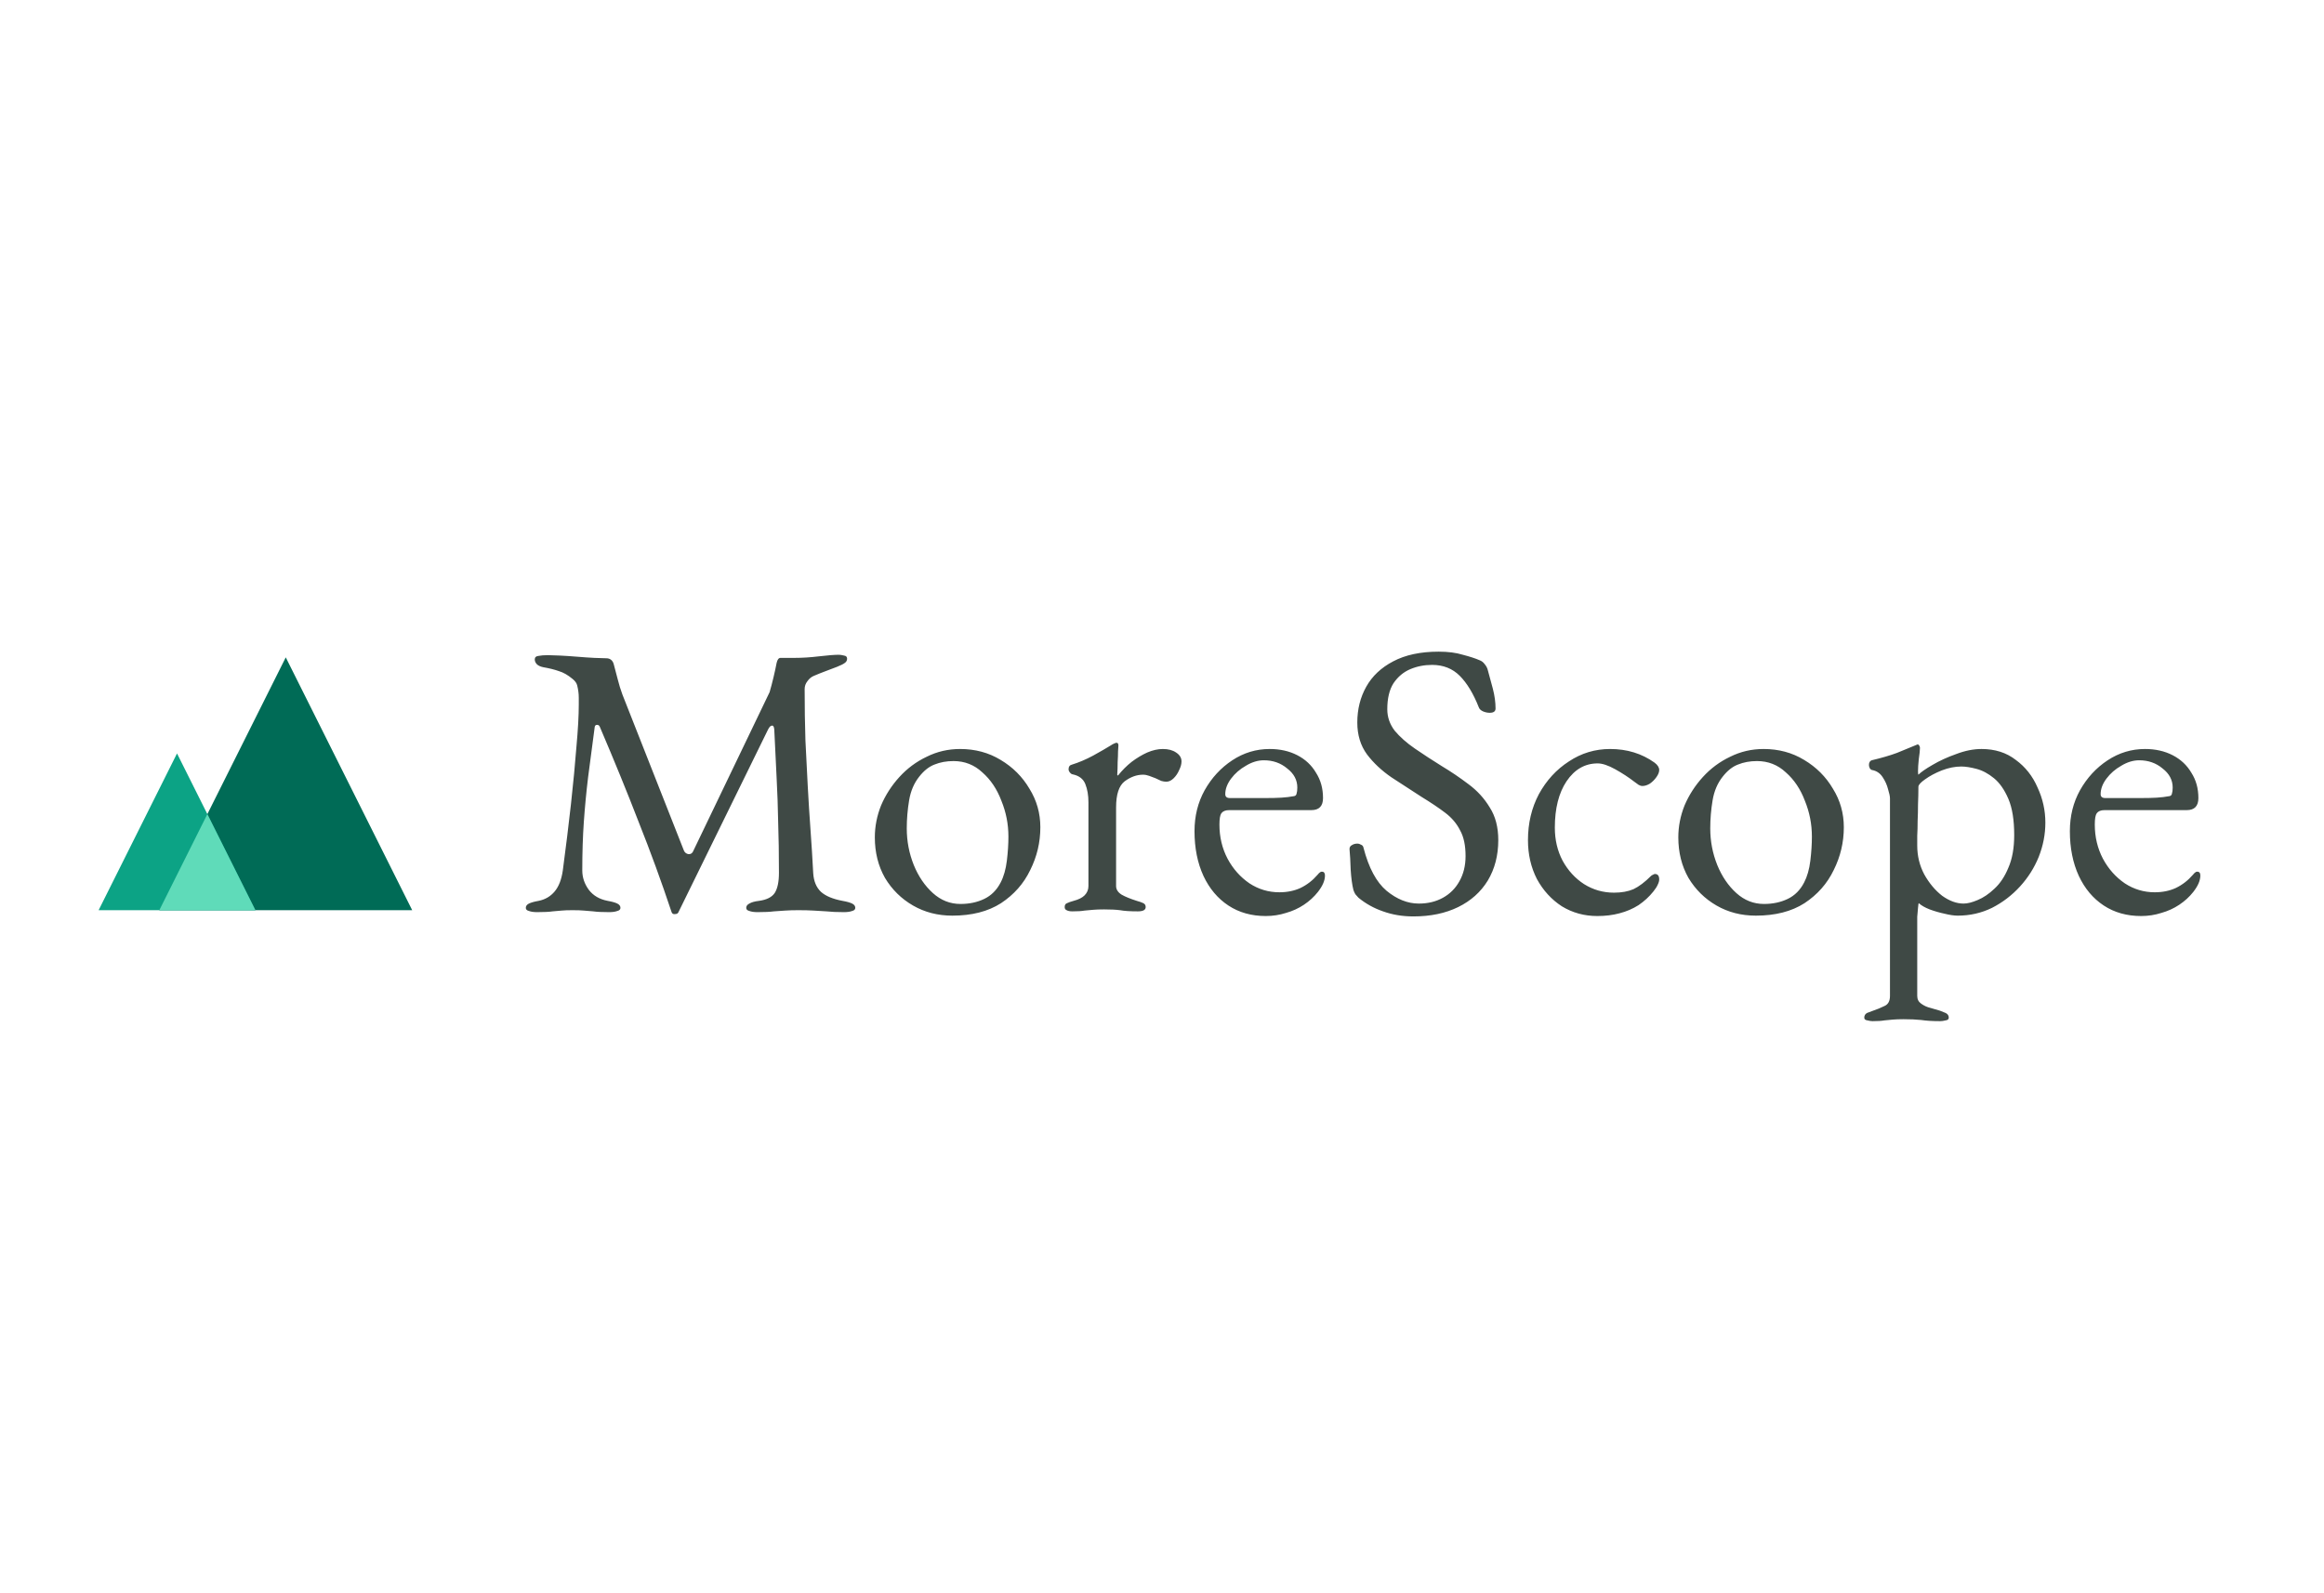 <svg width="919" height="630" viewBox="0 0 919 630" fill="none" xmlns="http://www.w3.org/2000/svg">
<path d="M212.392 360.77C211.057 360.77 209.979 360.616 209.158 360.308C208.337 360.103 207.926 359.692 207.926 359.076C207.926 358.357 208.337 357.793 209.158 357.382C209.979 356.971 211.263 356.612 213.008 356.304C215.575 355.791 217.679 354.559 219.322 352.608C220.965 350.657 222.043 347.885 222.556 344.292C223.788 335.052 224.866 326.274 225.79 317.958C226.714 309.539 227.433 301.993 227.946 295.32C228.562 288.544 228.87 283 228.87 278.688C228.87 277.867 228.87 276.994 228.87 276.07C228.87 275.146 228.819 274.325 228.716 273.606C228.613 272.785 228.459 271.963 228.254 271.142C228.049 270.218 227.433 269.345 226.406 268.524C224.558 266.984 222.761 265.957 221.016 265.444C219.271 264.828 217.217 264.315 214.856 263.904C213.829 263.699 213.008 263.339 212.392 262.826C211.776 262.21 211.468 261.543 211.468 260.824C211.468 260.003 211.93 259.541 212.854 259.438C213.881 259.233 215.164 259.13 216.704 259.13C217.731 259.13 219.271 259.181 221.324 259.284C223.48 259.387 225.79 259.541 228.254 259.746C230.718 259.951 232.977 260.105 235.03 260.208C237.186 260.311 238.777 260.362 239.804 260.362C240.523 260.362 241.139 260.567 241.652 260.978C242.165 261.389 242.525 262.005 242.73 262.826C243.243 264.674 243.757 266.625 244.27 268.678C244.783 270.731 245.399 272.733 246.118 274.684L270.45 336.438C270.758 337.157 271.323 337.619 272.144 337.824C272.965 337.927 273.581 337.619 273.992 336.9L304.33 273.76C304.843 272.015 305.357 270.064 305.87 267.908C306.383 265.752 306.794 263.853 307.102 262.21C307.41 260.875 307.923 260.208 308.642 260.208H314.186C317.266 260.208 320.5 260.003 323.888 259.592C327.379 259.181 329.997 258.976 331.742 258.976C332.255 258.976 332.923 259.079 333.744 259.284C334.565 259.387 334.976 259.797 334.976 260.516C334.976 261.235 334.668 261.799 334.052 262.21C333.539 262.621 332.512 263.134 330.972 263.75C329.637 264.263 328.149 264.828 326.506 265.444C324.863 266.06 323.323 266.676 321.886 267.292C320.859 267.703 319.987 268.421 319.268 269.448C318.549 270.372 318.19 271.399 318.19 272.528C318.19 279.715 318.293 286.491 318.498 292.856C318.806 299.119 319.114 305.176 319.422 311.028C319.73 316.777 320.089 322.475 320.5 328.122C320.911 333.769 321.27 339.518 321.578 345.37C321.783 348.553 322.81 351.017 324.658 352.762C326.506 354.405 329.329 355.585 333.128 356.304C334.873 356.612 336.157 356.971 336.978 357.382C337.799 357.793 338.21 358.357 338.21 359.076C338.21 359.692 337.799 360.103 336.978 360.308C336.157 360.616 335.079 360.77 333.744 360.77C330.972 360.77 328.662 360.667 326.814 360.462C325.069 360.359 323.375 360.257 321.732 360.154C320.089 360.051 318.087 360 315.726 360C313.673 360 311.927 360.051 310.49 360.154C309.155 360.257 307.667 360.359 306.024 360.462C304.484 360.667 302.328 360.77 299.556 360.77C298.221 360.77 297.143 360.616 296.322 360.308C295.501 360.103 295.09 359.692 295.09 359.076C295.09 358.357 295.501 357.793 296.322 357.382C297.143 356.869 298.427 356.509 300.172 356.304C303.149 355.893 305.203 354.867 306.332 353.224C307.461 351.479 308.026 348.809 308.026 345.216C308.026 337.824 307.923 331.151 307.718 325.196C307.615 319.241 307.41 313.389 307.102 307.64C306.794 301.788 306.486 295.423 306.178 288.544C306.075 287.415 305.767 286.901 305.254 287.004C304.741 287.004 304.227 287.517 303.714 288.544L268.294 360.77C268.089 361.283 267.627 361.54 266.908 361.54C266.189 361.643 265.727 361.335 265.522 360.616C261.518 348.604 257.206 336.797 252.586 325.196C248.069 313.492 242.935 300.915 237.186 287.466C236.981 286.953 236.621 286.696 236.108 286.696C235.595 286.696 235.287 286.953 235.184 287.466C234.26 294.653 233.387 301.275 232.566 307.332C231.847 313.287 231.283 319.19 230.872 325.042C230.461 330.894 230.256 337.311 230.256 344.292C230.256 347.064 231.129 349.631 232.874 351.992C234.619 354.251 237.083 355.688 240.266 356.304C242.011 356.612 243.295 356.971 244.116 357.382C244.937 357.793 245.348 358.357 245.348 359.076C245.348 359.692 244.937 360.103 244.116 360.308C243.295 360.616 242.217 360.77 240.882 360.77C238.11 360.77 236.005 360.667 234.568 360.462C233.233 360.359 232.001 360.257 230.872 360.154C229.845 360.051 228.357 360 226.406 360C224.558 360 223.121 360.051 222.094 360.154C221.067 360.257 219.887 360.359 218.552 360.462C217.217 360.667 215.164 360.77 212.392 360.77ZM376.589 362.156C370.839 362.156 365.655 360.821 361.035 358.152C356.415 355.483 352.719 351.838 349.947 347.218C347.277 342.495 345.943 337.157 345.943 331.202C345.943 326.89 346.764 322.681 348.407 318.574C350.152 314.467 352.565 310.72 355.645 307.332C358.725 303.944 362.318 301.275 366.425 299.324C370.531 297.271 374.946 296.244 379.669 296.244C385.623 296.244 390.962 297.681 395.685 300.556C400.51 303.431 404.309 307.229 407.081 311.952C409.955 316.572 411.393 321.654 411.393 327.198C411.393 333.153 410.058 338.799 407.389 344.138C404.822 349.477 400.972 353.84 395.839 357.228C390.705 360.513 384.289 362.156 376.589 362.156ZM379.823 357.536C383.313 357.536 386.445 356.869 389.217 355.534C391.989 354.199 394.145 352.043 395.685 349.066C396.917 346.705 397.738 343.83 398.149 340.442C398.559 337.054 398.765 333.871 398.765 330.894C398.765 325.966 397.841 321.243 395.993 316.726C394.247 312.106 391.732 308.359 388.447 305.484C385.264 302.507 381.465 301.018 377.051 301.018C374.279 301.018 371.763 301.48 369.505 302.404C367.349 303.225 365.347 304.817 363.499 307.178C361.445 309.745 360.111 312.876 359.495 316.572C358.879 320.268 358.571 323.964 358.571 327.66C358.571 332.691 359.495 337.516 361.343 342.136C363.191 346.653 365.706 350.349 368.889 353.224C372.071 356.099 375.716 357.536 379.823 357.536ZM424.097 360.462C423.07 360.462 422.3 360.308 421.787 360C421.273 359.795 421.017 359.384 421.017 358.768C421.017 357.947 421.325 357.433 421.941 357.228C422.557 356.92 423.429 356.612 424.559 356.304C426.509 355.791 427.947 355.072 428.871 354.148C429.897 353.121 430.411 351.889 430.411 350.452V317.342C430.411 314.57 430 312.157 429.179 310.104C428.357 308.051 426.663 306.767 424.097 306.254C423.686 306.151 423.327 305.895 423.019 305.484C422.711 305.073 422.557 304.663 422.557 304.252C422.557 303.225 423.019 302.609 423.943 302.404C426.612 301.583 429.384 300.402 432.259 298.862C435.236 297.219 437.546 295.885 439.189 294.858C439.805 294.447 440.267 294.191 440.575 294.088C440.985 293.883 441.293 293.78 441.499 293.78C442.012 293.78 442.269 294.139 442.269 294.858C442.269 295.166 442.217 295.936 442.115 297.168C442.115 298.4 442.063 299.837 441.961 301.48C441.961 303.123 441.909 304.765 441.807 306.408C441.807 306.613 441.909 306.716 442.115 306.716C443.757 304.663 445.554 302.866 447.505 301.326C449.558 299.786 451.611 298.554 453.665 297.63C455.821 296.706 457.874 296.244 459.825 296.244C461.981 296.244 463.726 296.706 465.061 297.63C466.498 298.554 467.217 299.735 467.217 301.172C467.217 302.199 466.909 303.328 466.293 304.56C465.779 305.792 465.061 306.87 464.137 307.794C463.213 308.718 462.237 309.18 461.211 309.18C460.595 309.18 459.927 309.077 459.209 308.872C458.49 308.564 457.72 308.205 456.899 307.794C456.077 307.486 455.256 307.178 454.435 306.87C453.613 306.562 452.792 306.408 451.971 306.408C449.507 306.408 447.094 307.281 444.733 309.026C442.474 310.771 441.345 314.211 441.345 319.344V350.452C441.345 351.787 442.063 352.916 443.501 353.84C444.938 354.661 446.94 355.483 449.507 356.304C450.636 356.612 451.509 356.92 452.125 357.228C452.741 357.536 453.049 358.049 453.049 358.768C453.049 359.897 452.022 360.462 449.969 360.462C446.889 360.462 444.527 360.308 442.885 360C441.345 359.795 439.24 359.692 436.571 359.692C434.825 359.692 433.388 359.743 432.259 359.846C431.232 359.949 430.103 360.051 428.871 360.154C427.741 360.359 426.15 360.462 424.097 360.462ZM500.536 362.31C494.89 362.31 489.962 360.924 485.752 358.152C481.543 355.38 478.258 351.479 475.896 346.448C473.535 341.315 472.354 335.411 472.354 328.738C472.354 322.783 473.689 317.393 476.358 312.568C479.13 307.64 482.775 303.687 487.292 300.71C491.81 297.733 496.738 296.244 502.076 296.244C506.183 296.244 509.828 297.065 513.01 298.708C516.193 300.351 518.657 302.661 520.402 305.638C522.25 308.513 523.174 311.849 523.174 315.648C523.174 318.831 521.634 320.422 518.554 320.422H486.06C484.623 320.422 483.596 320.833 482.98 321.654C482.467 322.373 482.21 323.861 482.21 326.12C482.21 331.048 483.288 335.565 485.444 339.672C487.6 343.676 490.475 346.91 494.068 349.374C497.662 351.735 501.614 352.916 505.926 352.916C509.006 352.916 511.778 352.351 514.242 351.222C516.809 349.99 519.068 348.245 521.018 345.986C521.429 345.473 521.737 345.165 521.942 345.062C522.148 344.857 522.404 344.754 522.712 344.754C523.534 344.754 523.944 345.267 523.944 346.294C523.944 348.245 523.02 350.401 521.172 352.762C519.632 354.713 517.784 356.407 515.628 357.844C513.472 359.281 511.111 360.359 508.544 361.078C505.978 361.899 503.308 362.31 500.536 362.31ZM486.368 315.648H500.382C502.846 315.648 504.951 315.597 506.696 315.494C508.442 315.391 510.136 315.186 511.778 314.878C512.292 314.775 512.6 314.467 512.702 313.954C512.908 313.338 513.01 312.517 513.01 311.49C513.01 308.513 511.676 305.997 509.006 303.944C506.44 301.788 503.36 300.71 499.766 300.71C497.405 300.71 495.044 301.429 492.682 302.866C490.321 304.201 488.37 305.895 486.83 307.948C485.29 310.001 484.52 312.055 484.52 314.108C484.52 315.135 485.136 315.648 486.368 315.648ZM558.906 362.464C554.594 362.464 550.59 361.797 546.894 360.462C543.301 359.23 540.067 357.433 537.192 355.072C536.782 354.661 536.371 354.199 535.96 353.686C535.652 353.173 535.396 352.608 535.19 351.992C534.677 349.939 534.318 347.269 534.112 343.984C534.01 340.699 533.856 337.978 533.65 335.822C533.65 335.103 533.958 334.59 534.574 334.282C535.19 333.871 535.909 333.666 536.73 333.666C537.244 333.666 537.757 333.82 538.27 334.128C538.784 334.333 539.092 334.744 539.194 335.36C541.248 343.265 544.276 348.912 548.28 352.3C552.387 355.688 556.648 357.382 561.062 357.382C564.656 357.382 567.838 356.612 570.61 355.072C573.382 353.532 575.538 351.376 577.078 348.604C578.721 345.729 579.542 342.393 579.542 338.594C579.542 334.385 578.824 330.997 577.386 328.43C576.052 325.761 574.101 323.451 571.534 321.5C568.968 319.549 565.836 317.445 562.14 315.186C558.136 312.619 554.184 310.053 550.282 307.486C546.381 304.817 543.147 301.788 540.58 298.4C538.014 294.909 536.73 290.7 536.73 285.772C536.73 280.536 537.911 275.813 540.272 271.604C542.634 267.395 546.176 264.058 550.898 261.594C555.724 259.027 561.73 257.744 568.916 257.744C572.612 257.744 575.795 258.155 578.464 258.976C581.236 259.695 583.444 260.413 585.086 261.132C585.908 261.44 586.575 261.953 587.088 262.672C587.704 263.391 588.115 264.161 588.32 264.982C588.936 267.138 589.604 269.602 590.322 272.374C591.041 275.146 591.4 277.764 591.4 280.228C591.4 281.357 590.63 281.922 589.09 281.922C588.166 281.922 587.242 281.717 586.318 281.306C585.497 280.895 584.984 280.382 584.778 279.766C582.622 274.325 580.107 270.167 577.232 267.292C574.358 264.417 570.713 262.98 566.298 262.98C563.218 262.98 560.344 263.545 557.674 264.674C555.005 265.803 552.798 267.651 551.052 270.218C549.41 272.785 548.588 276.224 548.588 280.536C548.588 283.616 549.564 286.439 551.514 289.006C553.568 291.47 556.237 293.831 559.522 296.09C562.808 298.349 566.35 300.659 570.148 303.02C573.742 305.176 577.232 307.537 580.62 310.104C584.111 312.671 586.934 315.751 589.09 319.344C591.349 322.835 592.478 327.147 592.478 332.28C592.478 338.337 591.092 343.676 588.32 348.296C585.548 352.813 581.647 356.304 576.616 358.768C571.586 361.232 565.682 362.464 558.906 362.464ZM631.628 362.31C626.495 362.31 621.824 361.027 617.614 358.46C613.508 355.791 610.222 352.197 607.758 347.68C605.397 343.06 604.216 337.927 604.216 332.28C604.216 325.607 605.654 319.549 608.528 314.108C611.506 308.667 615.458 304.355 620.386 301.172C625.314 297.887 630.756 296.244 636.71 296.244C643.384 296.244 649.236 298.041 654.266 301.634C655.498 302.558 656.114 303.533 656.114 304.56C656.114 305.381 655.755 306.305 655.036 307.332C654.318 308.359 653.445 309.231 652.418 309.95C651.392 310.566 650.416 310.874 649.492 310.874C648.979 310.874 648.466 310.72 647.952 310.412C647.439 310.001 646.874 309.591 646.258 309.18C644 307.435 641.484 305.792 638.712 304.252C635.94 302.712 633.63 301.942 631.782 301.942C626.752 301.942 622.645 304.303 619.462 309.026C616.382 313.646 614.842 319.755 614.842 327.352C614.842 332.177 615.869 336.541 617.922 340.442C620.078 344.343 622.902 347.423 626.392 349.682C629.986 351.941 633.938 353.07 638.25 353.07C641.228 353.07 643.794 352.608 645.95 351.684C648.106 350.657 650.416 348.912 652.88 346.448C653.086 346.243 653.342 346.089 653.65 345.986C653.958 345.781 654.215 345.678 654.42 345.678C655.55 345.678 656.114 346.397 656.114 347.834C656.114 348.45 655.909 349.169 655.498 349.99C655.19 350.709 654.626 351.581 653.804 352.608C652.162 354.661 650.211 356.458 647.952 357.998C645.694 359.435 643.178 360.513 640.406 361.232C637.737 361.951 634.811 362.31 631.628 362.31ZM694.317 362.156C688.568 362.156 683.383 360.821 678.763 358.152C674.143 355.483 670.447 351.838 667.675 347.218C665.006 342.495 663.671 337.157 663.671 331.202C663.671 326.89 664.493 322.681 666.135 318.574C667.881 314.467 670.293 310.72 673.373 307.332C676.453 303.944 680.047 301.275 684.153 299.324C688.26 297.271 692.675 296.244 697.397 296.244C703.352 296.244 708.691 297.681 713.413 300.556C718.239 303.431 722.037 307.229 724.809 311.952C727.684 316.572 729.121 321.654 729.121 327.198C729.121 333.153 727.787 338.799 725.117 344.138C722.551 349.477 718.701 353.84 713.567 357.228C708.434 360.513 702.017 362.156 694.317 362.156ZM697.551 357.536C701.042 357.536 704.173 356.869 706.945 355.534C709.717 354.199 711.873 352.043 713.413 349.066C714.645 346.705 715.467 343.83 715.877 340.442C716.288 337.054 716.493 333.871 716.493 330.894C716.493 325.966 715.569 321.243 713.721 316.726C711.976 312.106 709.461 308.359 706.175 305.484C702.993 302.507 699.194 301.018 694.779 301.018C692.007 301.018 689.492 301.48 687.233 302.404C685.077 303.225 683.075 304.817 681.227 307.178C679.174 309.745 677.839 312.876 677.223 316.572C676.607 320.268 676.299 323.964 676.299 327.66C676.299 332.691 677.223 337.516 679.071 342.136C680.919 346.653 683.435 350.349 686.617 353.224C689.8 356.099 693.445 357.536 697.551 357.536ZM740.439 403.89C739.926 403.89 739.259 403.787 738.437 403.582C737.616 403.479 737.205 403.12 737.205 402.504C737.205 401.683 737.565 401.067 738.283 400.656C739.105 400.348 739.926 400.04 740.747 399.732C742.287 399.219 743.776 398.603 745.213 397.884C746.651 397.268 747.369 395.933 747.369 393.88V315.802C747.369 314.981 747.113 313.749 746.599 312.106C746.189 310.463 745.47 308.872 744.443 307.332C743.417 305.792 742.031 304.868 740.285 304.56C739.875 304.457 739.567 304.201 739.361 303.79C739.156 303.379 739.053 302.969 739.053 302.558C739.053 302.045 739.156 301.634 739.361 301.326C739.567 301.018 739.823 300.813 740.131 300.71C744.033 299.786 747.369 298.811 750.141 297.784C752.913 296.655 755.531 295.577 757.995 294.55C758.098 294.55 758.149 294.55 758.149 294.55C758.149 294.447 758.201 294.396 758.303 294.396C758.509 294.396 758.714 294.55 758.919 294.858C759.125 295.166 759.227 295.474 759.227 295.782C759.227 296.706 759.073 298.195 758.765 300.248C758.56 302.199 758.457 303.79 758.457 305.022C758.457 305.843 758.509 306.305 758.611 306.408C759.638 305.381 761.486 304.098 764.155 302.558C766.927 300.915 770.059 299.478 773.549 298.246C777.04 296.911 780.377 296.244 783.559 296.244C788.898 296.244 793.415 297.681 797.111 300.556C800.91 303.328 803.785 306.973 805.735 311.49C807.789 315.905 808.815 320.525 808.815 325.35C808.815 329.97 807.943 334.487 806.197 338.902C804.452 343.214 801.988 347.115 798.805 350.606C795.623 354.097 791.927 356.92 787.717 359.076C783.508 361.129 778.991 362.156 774.165 362.156C772.728 362.156 770.983 361.899 768.929 361.386C766.979 360.975 765.028 360.411 763.077 359.692C761.229 358.973 759.792 358.152 758.765 357.228C758.663 357.228 758.56 357.844 758.457 359.076C758.355 360.205 758.252 361.386 758.149 362.618C758.149 363.953 758.149 364.774 758.149 365.082V393.88C758.149 395.215 758.663 396.241 759.689 396.96C760.819 397.781 762.051 398.346 763.385 398.654C764.823 399.065 766.055 399.424 767.081 399.732C767.903 400.04 768.673 400.348 769.391 400.656C770.213 401.067 770.623 401.683 770.623 402.504C770.623 403.12 770.213 403.479 769.391 403.582C768.57 403.787 767.851 403.89 767.235 403.89C764.258 403.89 761.743 403.736 759.689 403.428C757.739 403.223 755.429 403.12 752.759 403.12C751.014 403.12 749.577 403.171 748.447 403.274C747.421 403.377 746.343 403.479 745.213 403.582C744.084 403.787 742.493 403.89 740.439 403.89ZM776.475 357.382C778.015 357.382 779.863 356.92 782.019 355.996C784.278 355.072 786.485 353.583 788.641 351.53C790.9 349.477 792.748 346.705 794.185 343.214C795.725 339.723 796.495 335.411 796.495 330.278C796.495 324.323 795.725 319.549 794.185 315.956C792.645 312.363 790.746 309.642 788.487 307.794C786.229 305.946 783.919 304.714 781.557 304.098C779.196 303.482 777.194 303.174 775.551 303.174C773.087 303.174 770.521 303.687 767.851 304.714C765.285 305.741 763.077 306.921 761.229 308.256C759.484 309.488 758.611 310.463 758.611 311.182C758.611 313.441 758.56 315.751 758.457 318.112C758.457 320.371 758.406 322.578 758.303 324.734C758.303 326.89 758.252 328.841 758.149 330.586C758.149 332.229 758.149 333.512 758.149 334.436C758.149 338.543 759.073 342.341 760.921 345.832C762.872 349.323 765.233 352.146 768.005 354.302C770.88 356.355 773.703 357.382 776.475 357.382ZM846.689 362.31C841.042 362.31 836.114 360.924 831.905 358.152C827.695 355.38 824.41 351.479 822.049 346.448C819.687 341.315 818.507 335.411 818.507 328.738C818.507 322.783 819.841 317.393 822.511 312.568C825.283 307.64 828.927 303.687 833.445 300.71C837.962 297.733 842.89 296.244 848.229 296.244C852.335 296.244 855.98 297.065 859.163 298.708C862.345 300.351 864.809 302.661 866.555 305.638C868.403 308.513 869.327 311.849 869.327 315.648C869.327 318.831 867.787 320.422 864.707 320.422H832.213C830.775 320.422 829.749 320.833 829.133 321.654C828.619 322.373 828.363 323.861 828.363 326.12C828.363 331.048 829.441 335.565 831.597 339.672C833.753 343.676 836.627 346.91 840.221 349.374C843.814 351.735 847.767 352.916 852.079 352.916C855.159 352.916 857.931 352.351 860.395 351.222C862.961 349.99 865.22 348.245 867.171 345.986C867.581 345.473 867.889 345.165 868.095 345.062C868.3 344.857 868.557 344.754 868.865 344.754C869.686 344.754 870.097 345.267 870.097 346.294C870.097 348.245 869.173 350.401 867.325 352.762C865.785 354.713 863.937 356.407 861.781 357.844C859.625 359.281 857.263 360.359 854.697 361.078C852.13 361.899 849.461 362.31 846.689 362.31ZM832.521 315.648H846.535C848.999 315.648 851.103 315.597 852.849 315.494C854.594 315.391 856.288 315.186 857.931 314.878C858.444 314.775 858.752 314.467 858.855 313.954C859.06 313.338 859.163 312.517 859.163 311.49C859.163 308.513 857.828 305.997 855.159 303.944C852.592 301.788 849.512 300.71 845.919 300.71C843.557 300.71 841.196 301.429 838.835 302.866C836.473 304.201 834.523 305.895 832.983 307.948C831.443 310.001 830.673 312.055 830.673 314.108C830.673 315.135 831.289 315.648 832.521 315.648Z" fill="#3F4945"/>
<path d="M163 360H63L113 260L163 360Z" fill="#006B56"/>
<path d="M101 360H39L70 298L101 360Z" fill="#0CA385"/>
<path d="M101 360H63L82 322L101 360Z" fill="#5FDBB9"/>
</svg>
